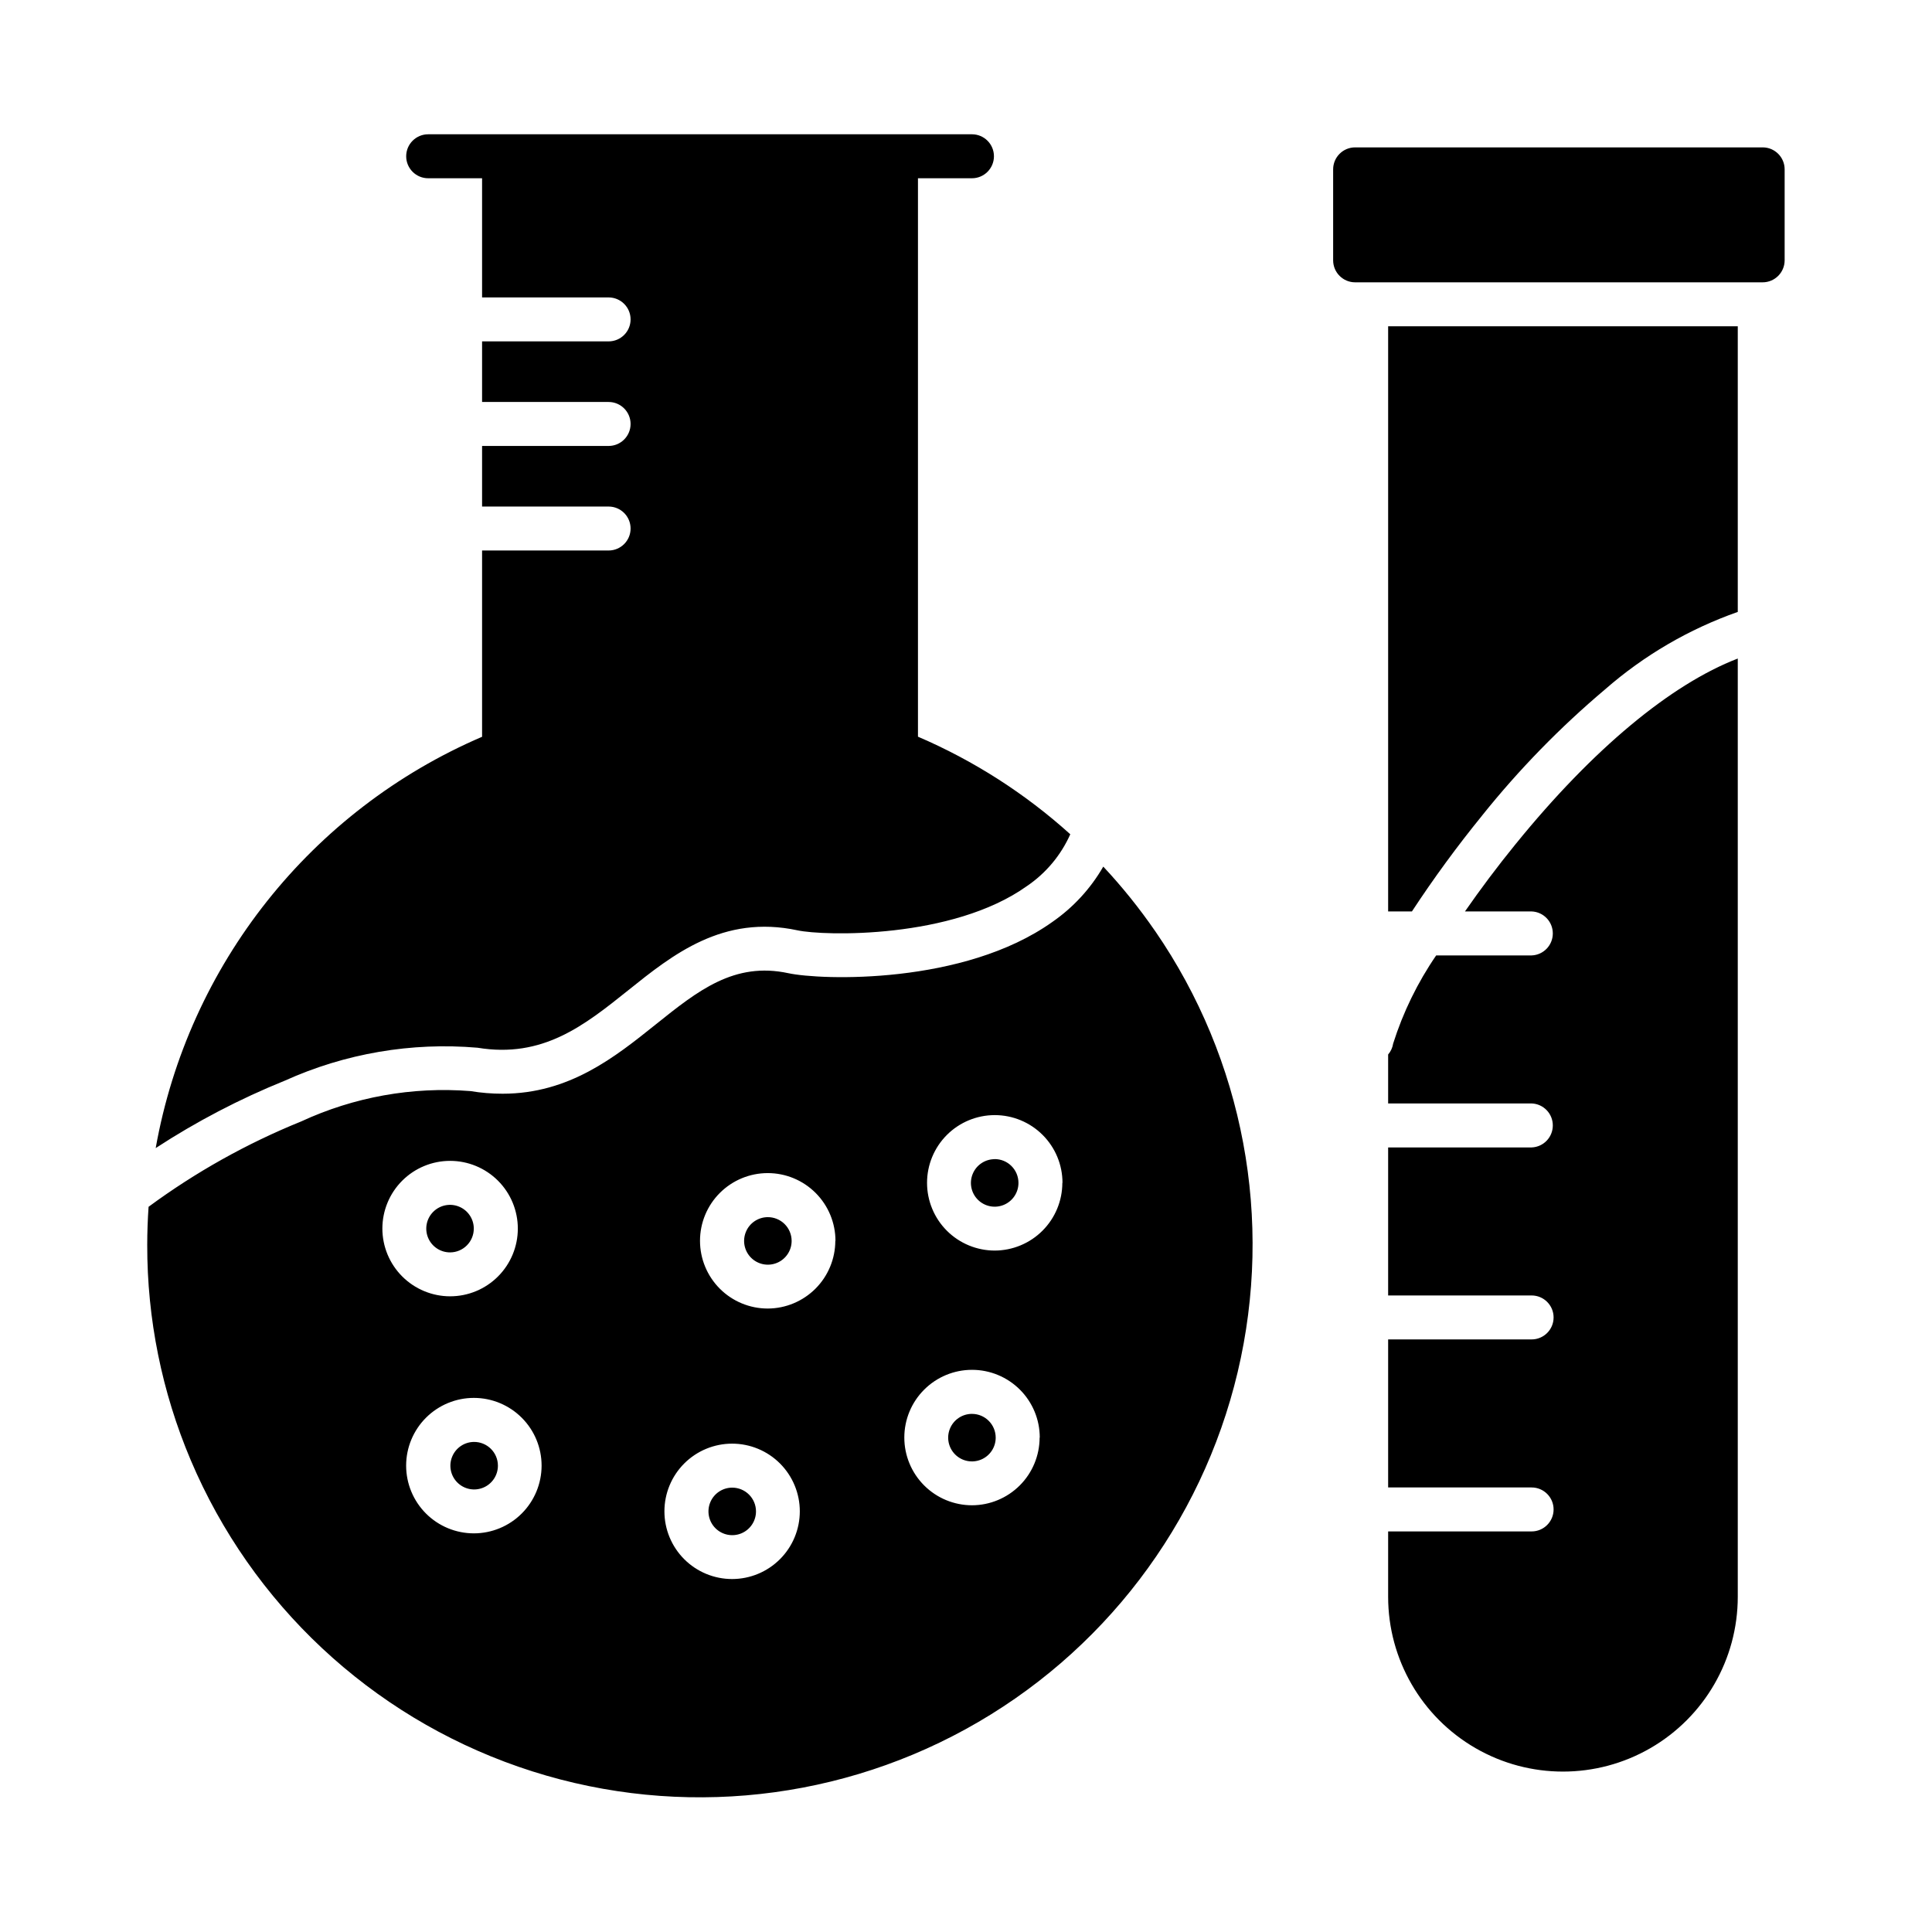 <?xml version="1.0" encoding="UTF-8"?>
<!-- Uploaded to: ICON Repo, www.svgrepo.com, Generator: ICON Repo Mixer Tools -->
<svg fill="#000000" width="800px" height="800px" version="1.1" viewBox="144 144 512 512" xmlns="http://www.w3.org/2000/svg">
 <path d="m219.44 430.4c-11.941 4.836-23.391 10.816-34.18 17.855 8.66-48.57 41.164-89.531 86.496-109v-49.367h33.527c3.219 0 5.828-2.606 5.828-5.824 0-3.215-2.609-5.824-5.828-5.824h-33.527v-16.059h33.527c3.219 0 5.828-2.609 5.828-5.824 0-3.219-2.609-5.828-5.828-5.828h-33.527v-16.059h33.527c3.219 0 5.828-2.606 5.828-5.824s-2.609-5.824-5.828-5.824h-33.527v-31.582h-14.285c-3.219 0-5.828-2.609-5.828-5.828 0-3.215 2.609-5.824 5.828-5.824h144.11c3.215 0 5.824 2.609 5.824 5.824 0 3.219-2.609 5.828-5.824 5.828h-14.312v147.99c14.785 6.34 28.426 15.078 40.367 25.859-2.481 5.57-6.473 10.336-11.523 13.754-19.75 14.074-53.812 13.199-60.734 11.711-19.766-4.25-33.109 6.43-44.871 15.863-11.637 9.312-22.625 18.105-39.957 15.242-17.504-1.504-35.098 1.504-51.105 8.742zm50.121 39.195c0-2.547-1.535-4.844-3.887-5.816-2.356-0.977-5.062-0.438-6.863 1.363-1.801 1.801-2.34 4.512-1.367 6.863 0.977 2.356 3.273 3.891 5.82 3.891 3.477 0 6.297-2.82 6.297-6.301zm68.488 68.645c-2.547 0-4.844 1.535-5.82 3.887-0.973 2.356-0.434 5.062 1.367 6.863s4.508 2.34 6.863 1.367c2.352-0.977 3.887-3.273 3.887-5.82 0-1.676-0.668-3.281-1.855-4.461-1.188-1.184-2.797-1.844-4.473-1.836zm9.445-71.684c-2.547 0-4.844 1.535-5.816 3.891-0.977 2.352-0.438 5.062 1.363 6.863 1.801 1.801 4.512 2.34 6.863 1.363 2.352-0.973 3.887-3.269 3.887-5.816 0-1.684-0.672-3.297-1.867-4.481-1.199-1.184-2.816-1.836-4.5-1.82zm-77.84 59.566v0.004c-2.547 0-4.844 1.535-5.816 3.887-0.977 2.352-0.438 5.062 1.363 6.863s4.512 2.34 6.863 1.363c2.356-0.973 3.887-3.269 3.887-5.816 0.004-1.684-0.672-3.297-1.867-4.477-1.195-1.184-2.816-1.84-4.5-1.82zm131.92-7.43c-2.547 0-4.844 1.535-5.82 3.891-0.973 2.352-0.434 5.059 1.367 6.863 1.801 1.801 4.508 2.34 6.863 1.363 2.352-0.973 3.887-3.269 3.887-5.816 0-3.481-2.82-6.301-6.297-6.301zm6.031-67.504-0.004 0.004c-2.547 0-4.844 1.535-5.816 3.887-0.977 2.352-0.438 5.062 1.363 6.863 1.801 1.801 4.512 2.34 6.863 1.363 2.356-0.973 3.891-3.269 3.891-5.816 0.004-1.676-0.66-3.289-1.844-4.473-1.184-1.188-2.793-1.852-4.473-1.848zm42.508-60.473v0.004c23.496 34.121 31.441 76.598 21.879 116.91-9.566 40.312-35.754 74.688-72.078 94.617-36.32 19.93-79.383 23.547-118.52 9.957-39.137-13.586-70.695-43.113-86.852-81.262-7.641-18.039-11.562-37.434-11.523-57.023 0-3.379 0.125-6.746 0.355-10.102h-0.004c12.477-9.191 26.055-16.789 40.418-22.609 14.012-6.496 29.469-9.273 44.867-8.059 2.824 0.469 5.68 0.703 8.543 0.699 17.664 0 29.758-9.691 40.598-18.375 11.156-8.934 20.789-16.648 35.141-13.562 8.613 1.852 46.445 3.148 69.934-13.578 5.535-3.828 10.148-8.84 13.508-14.672 4.992 5.336 9.578 11.039 13.723 17.059zm-186.84 96.82c4.762 0.004 9.328-1.887 12.695-5.254 3.367-3.363 5.262-7.93 5.262-12.691 0-4.762-1.891-9.328-5.258-12.695-3.367-3.363-7.934-5.258-12.695-5.254-4.762 0-9.324 1.891-12.691 5.258-3.367 3.367-5.254 7.938-5.254 12.695 0.008 4.758 1.902 9.316 5.266 12.68 3.363 3.359 7.922 5.254 12.676 5.262zm24.254 44.871c0-4.762-1.891-9.328-5.258-12.691-3.367-3.367-7.934-5.258-12.695-5.258-4.758 0-9.324 1.895-12.691 5.262-3.363 3.367-5.254 7.934-5.254 12.691 0.004 4.762 1.895 9.328 5.262 12.691 3.367 3.367 7.934 5.254 12.695 5.254 4.758-0.008 9.316-1.898 12.68-5.262s5.254-7.922 5.262-12.68zm68.43 12.113c0-4.758-1.891-9.32-5.254-12.684-3.363-3.363-7.926-5.254-12.684-5.254s-9.324 1.891-12.688 5.254c-3.363 3.363-5.254 7.926-5.254 12.684 0 4.758 1.891 9.324 5.254 12.688s7.93 5.254 12.688 5.254c4.754-0.004 9.312-1.895 12.676-5.258 3.363-3.359 5.258-7.918 5.262-12.676zm9.445-71.684 0.004 0.004c0-4.762-1.891-9.328-5.254-12.695-3.367-3.371-7.934-5.262-12.691-5.262-4.762 0-9.328 1.891-12.695 5.258-3.367 3.363-5.258 7.93-5.258 12.691s1.895 9.328 5.262 12.695c3.367 3.363 7.934 5.254 12.695 5.25 4.746-0.016 9.293-1.914 12.648-5.273s5.242-7.91 5.254-12.656zm54.145 52.137v0.004c0.004-4.762-1.887-9.328-5.25-12.695-3.367-3.367-7.93-5.262-12.691-5.262-4.762-0.004-9.328 1.887-12.695 5.254-3.367 3.363-5.258 7.93-5.258 12.691 0 4.762 1.891 9.324 5.258 12.691 3.363 3.367 7.93 5.258 12.691 5.258 4.75-0.012 9.297-1.91 12.656-5.269 3.356-3.359 5.242-7.914 5.25-12.66zm6.023-67.504v0.004c0.004-4.762-1.887-9.328-5.254-12.695-3.363-3.367-7.93-5.262-12.691-5.262-4.762 0-9.328 1.891-12.695 5.258-3.363 3.367-5.258 7.934-5.254 12.695 0 4.758 1.891 9.324 5.258 12.691 3.367 3.363 7.938 5.254 12.695 5.254 4.754-0.02 9.305-1.918 12.656-5.281 3.356-3.363 5.242-7.918 5.246-12.668zm185.59-274.41h-108.04c-3.215 0-5.824 2.606-5.824 5.824v24.113c0.004 3.215 2.609 5.82 5.824 5.824h108c3.215-0.004 5.82-2.609 5.828-5.824v-24.113c0-3.207-2.59-5.809-5.797-5.824zm-74.43 177.12c9.766-12.199 20.695-23.414 32.637-33.488 10.309-9.016 22.242-15.98 35.16-20.523v-75.699h-92.656v155.08h6.297v0.004c5.754-8.766 11.949-17.23 18.562-25.363zm9.047 7.359c-5.023 6.172-9.555 12.258-13.547 18.004h17.664c3.137 0.113 5.617 2.691 5.617 5.828s-2.481 5.715-5.617 5.828h-25.293c-4.93 7.18-8.77 15.047-11.398 23.348-0.164 1.074-0.625 2.082-1.332 2.906v12.973h38.023c3.137 0.117 5.617 2.691 5.617 5.828 0 3.141-2.481 5.715-5.617 5.832h-38.023v39.227h38.023c3.215 0 5.824 2.606 5.824 5.824s-2.609 5.824-5.824 5.824h-38.023v39.234h38.023c3.215 0 5.824 2.609 5.824 5.824 0 3.219-2.609 5.828-5.824 5.828h-38.023v17.32-0.004c0 16.551 8.832 31.844 23.164 40.121 14.332 8.277 31.992 8.277 46.328 0 14.332-8.277 23.164-23.57 23.164-40.121v-248.64c-17.762 6.84-38.426 24.008-58.75 49.027z"/>
</svg>